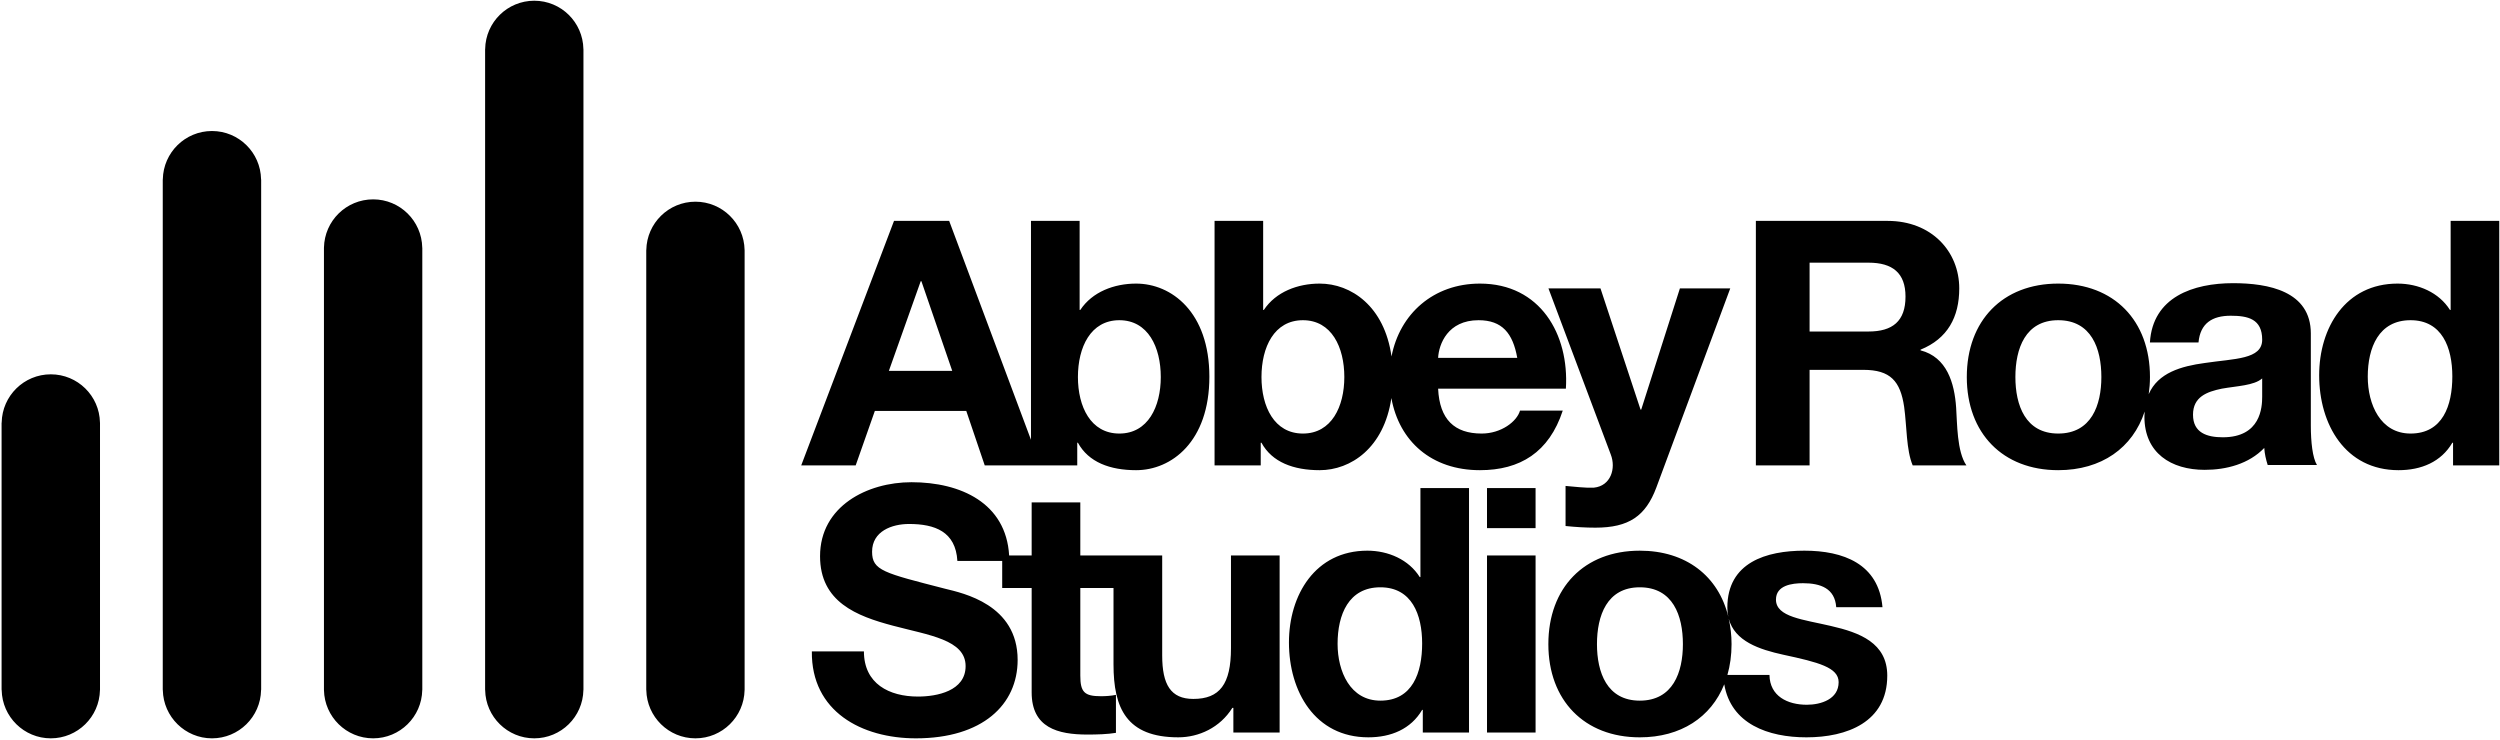 <?xml version="1.0" encoding="UTF-8" standalone="no"?> <svg xmlns:dc="http://purl.org/dc/elements/1.1/" xmlns:cc="http://creativecommons.org/ns#" xmlns:rdf="http://www.w3.org/1999/02/22-rdf-syntax-ns#" xmlns:svg="http://www.w3.org/2000/svg" xmlns="http://www.w3.org/2000/svg" xmlns:sodipodi="http://sodipodi.sourceforge.net/DTD/sodipodi-0.dtd" xmlns:inkscape="http://www.inkscape.org/namespaces/inkscape" id="svg3492" version="1.1" inkscape:version="0.48.5 r10040" width="1000" height="296.019" xml:space="preserve" sodipodi:docname="Abbey Road Events Brochure 2013.pdf"><defs id="defs3496"><clipPath id="clipPath3508"><path d="m 0,0 595.275,0 0,595.275 L 0,595.275 0,0 z" id="path3510" inkscape:connector-curvature="0"></path></clipPath><clipPath id="clipPath3522"><path d="m 372.047,504.383 187.795,0 0,55.459 -187.795,0 0,-55.459 z" id="path3524" inkscape:connector-curvature="0"></path></clipPath></defs><g id="g3500" inkscape:groupmode="layer" inkscape:label="Abbey Road Events Brochure 2013" transform="matrix(1.25,0,0,-1.25,-464.559,925.998)"><g id="g3518" style="fill:#000000" transform="matrix(4.256,0,0,4.256,-1211.278,-1642.127)"><g id="g3520" clip-path="url(#clipPath3522)" style="fill:#000000"><g id="g3526" transform="translate(427.912,541.106)" style="fill:#000000"><path d="m 0,0 c -0.041,2.012 -1.68,3.627 -3.696,3.627 -2.016,0 -3.653,-1.615 -3.694,-3.622 -0.004,-0.03 -0.004,-0.043 -0.004,-0.043 l 0,-33.018 c 0,0 0,-0.018 0.004,-0.043 0.041,-2.005 1.678,-3.623 3.694,-3.623 2.016,0 3.655,1.618 3.696,3.627 0,0.021 0.002,0.039 0.002,0.039 l 0,33.018 C 0.002,-0.038 0,-0.025 0,0 m -12.12,15.11 c 0.004,-0.025 0.004,-0.038 0.004,-0.038 l 0,-48.128 c 0,0 0,-0.013 -0.004,-0.039 -0.04,-2.009 -1.675,-3.627 -3.693,-3.627 -2.018,0 -3.656,1.618 -3.693,3.623 -0.004,0.025 -0.004,0.043 -0.004,0.043 l 0,48.128 c 0,0 0,0.013 0.004,0.042 0.037,2.008 1.675,3.623 3.693,3.623 2.018,0 3.653,-1.615 3.693,-3.627 M -24.236,0.176 c 0.004,-0.025 0.004,-0.038 0.004,-0.038 l 0,-33.194 c 0,0 0,-0.013 -0.004,-0.043 -0.041,-2.005 -1.675,-3.623 -3.692,-3.623 -2.02,0 -3.657,1.618 -3.698,3.623 -10e-4,0.025 -10e-4,0.043 -10e-4,0.043 l 0,33.194 c 0,0 0,0.013 10e-4,0.038 0.041,2.011 1.678,3.626 3.698,3.626 2.017,0 3.651,-1.615 3.692,-3.626 m -12.119,5.141 c 0.007,-0.025 0.007,-0.041 0.007,-0.041 l 0,-38.332 c 0,0 0,-0.013 -0.007,-0.043 -0.038,-2.005 -1.675,-3.623 -3.691,-3.623 -2.018,0 -3.655,1.618 -3.696,3.623 -0.002,0.025 -0.005,0.043 -0.005,0.043 l 0,38.332 c 0,0 0.003,0.016 0.005,0.041 0.041,2.006 1.678,3.624 3.696,3.624 2.016,0 3.653,-1.618 3.691,-3.624 m -12.113,-18.291 c 0,-0.031 0.003,-0.042 0.003,-0.042 l 0,-20.04 c 0,0 -0.003,-0.013 -0.003,-0.039 -0.041,-2.009 -1.678,-3.627 -3.697,-3.627 -2.015,0 -3.653,1.618 -3.693,3.623 -0.004,0.025 -0.007,0.043 -0.007,0.043 l 0,20.04 c 0,0 0.003,0.011 0.007,0.042 0.04,2.006 1.678,3.621 3.693,3.621 2.019,0 3.656,-1.615 3.697,-3.621 m 90.447,-0.832 c -2.164,0 -3.115,2.032 -3.115,4.249 0,2.24 0.951,4.273 3.115,4.273 2.159,0 3.114,-2.033 3.114,-4.273 0,-2.217 -0.955,-4.249 -3.114,-4.249 m 13.206,8.522 c 1.776,0 2.577,-0.978 2.91,-2.831 l -5.95,0 c 0.055,1.028 0.724,2.831 3.04,2.831 m 3.118,-6.795 c -0.233,-0.825 -1.417,-1.727 -2.885,-1.727 -2.035,0 -3.167,1.055 -3.273,3.374 l 9.606,0 c 0.256,4.093 -1.931,7.901 -6.463,7.901 -3.496,0 -6.031,-2.277 -6.647,-5.479 -0.532,3.79 -3.047,5.479 -5.403,5.479 -1.646,0 -3.293,-0.618 -4.196,-1.98 l -0.052,0 0,6.694 -3.654,0 0,-18.383 3.472,0 0,1.702 0.056,0 c 0.796,-1.468 2.418,-2.062 4.374,-2.062 2.34,0 4.84,1.669 5.392,5.423 0.588,-3.253 3.021,-5.423 6.658,-5.423 3.015,0 5.2,1.339 6.229,4.481 l -3.214,0 z m -10.5,-21.809 c -2.265,0 -3.217,2.187 -3.217,4.272 0,2.189 0.824,4.25 3.217,4.25 2.37,0 3.141,-2.061 3.141,-4.224 0,-2.189 -0.72,-4.298 -3.141,-4.298 m 3.012,9.291 -0.051,0 c -0.825,1.315 -2.368,1.985 -3.94,1.985 -3.913,0 -5.895,-3.323 -5.895,-6.903 0,-3.679 1.955,-7.131 5.97,-7.131 1.702,0 3.196,0.618 4.045,2.062 l 0.049,0 0,-1.703 3.475,0 0,18.384 -3.653,0 0,-6.694 z m 5.006,-11.69 3.652,0 0,13.313 -3.652,0 0,-13.313 z m 24.045,2.09 c -1.444,0 -2.783,0.642 -2.807,2.24 l -3.163,0 c 0.203,0.71 0.312,1.482 0.312,2.317 0,0.675 -0.079,1.312 -0.213,1.913 0.453,-1.694 2.285,-2.311 4.119,-2.712 2.627,-0.566 4.145,-0.953 4.145,-2.059 0,-1.287 -1.337,-1.699 -2.393,-1.699 m -12.559,0.309 c -2.474,0 -3.218,2.136 -3.218,4.248 0,2.136 0.744,4.274 3.218,4.274 2.498,0 3.243,-2.138 3.243,-4.274 0,-2.112 -0.745,-4.248 -3.243,-4.248 m 14.388,5.611 c -2.09,0.492 -4.148,0.669 -4.148,1.986 0,1.078 1.21,1.233 2.034,1.233 1.315,0 2.396,-0.386 2.497,-1.803 l 3.478,0 c -0.286,3.272 -2.962,4.249 -5.873,4.249 -2.858,0 -5.791,-0.878 -5.791,-4.276 0,-0.25 0.025,-0.478 0.074,-0.693 -0.742,3.062 -3.186,4.969 -6.659,4.969 -4.17,0 -6.873,-2.782 -6.873,-7.028 0,-4.221 2.703,-7.006 6.873,-7.006 3.086,0 5.363,1.51 6.352,3.988 0.503,-2.981 3.305,-3.988 6.179,-3.988 3.039,0 6.078,1.136 6.078,4.638 0,2.469 -2.087,3.24 -4.221,3.731 m -25.874,7.362 3.652,0 0,3.012 -3.652,0 0,-3.012 z M 36.57,-29.952 c 0,-2.703 -0.851,-3.807 -2.832,-3.807 -1.7,0 -2.339,1.081 -2.339,3.268 l 0,7.517 -6.157,0 0,3.992 -3.658,0 0,-3.992 -1.693,0 c -0.228,3.94 -3.637,5.509 -7.343,5.509 -3.319,0 -6.874,-1.797 -6.874,-5.564 0,-3.446 2.756,-4.502 5.484,-5.224 2.704,-0.72 5.46,-1.055 5.46,-3.038 0,-1.877 -2.164,-2.29 -3.582,-2.29 -2.159,0 -4.064,0.957 -4.064,3.397 l -3.915,0 c -0.053,-4.529 3.759,-6.538 7.826,-6.538 4.995,0 7.647,2.525 7.647,5.896 0,4.173 -4.119,5.022 -5.46,5.354 -4.606,1.187 -5.484,1.365 -5.484,2.781 0,1.546 1.495,2.086 2.78,2.086 1.936,0 3.505,-0.569 3.633,-2.779 l 3.37,0 0,-2.036 2.215,0 0,-7.85 c 0,-2.653 1.959,-3.168 4.199,-3.168 0.721,0 1.517,0.024 2.138,0.129 l 0,2.855 c -0.387,-0.076 -0.748,-0.101 -1.135,-0.101 -1.234,0 -1.544,0.309 -1.544,1.547 l 0,6.588 2.496,0 0,-5.741 c 0,-3.291 0.98,-5.485 4.87,-5.485 1.542,0 3.136,0.723 4.066,2.215 l 0.076,0 0,-1.856 3.478,0 0,13.313 -3.658,0 0,-6.978 z m -23.327,27.601 0.051,0 2.318,-6.742 -4.764,0 2.395,6.742 z m 14.934,-2.933 c 2.163,0 3.116,-2.033 3.116,-4.273 0,-2.217 -0.953,-4.249 -3.116,-4.249 -2.162,0 -3.114,2.032 -3.114,4.249 0,2.24 0.952,4.273 3.114,4.273 m -18.383,-6.821 6.874,0 1.388,-4.095 6.956,0 0,1.702 0.051,0 c 0.799,-1.468 2.419,-2.062 4.376,-2.062 2.651,0 5.507,2.138 5.507,7.026 0,4.867 -2.856,7.003 -5.507,7.003 -1.647,0 -3.297,-0.618 -4.197,-1.98 l -0.051,0 0,6.694 -3.658,0 0,-16.458 -6.151,16.458 -4.147,0 -6.977,-18.383 4.095,0 1.441,4.095 z m 74.713,5.971 -4.432,0 0,5.176 4.432,0 c 1.803,0 2.78,-0.774 2.78,-2.55 0,-1.854 -0.977,-2.626 -2.78,-2.626 m 3.911,-1.416 0,0.052 c 2.032,0.824 2.91,2.446 2.91,4.606 0,2.78 -2.087,5.075 -5.381,5.075 l -9.911,0 0,-18.383 4.039,0 0,7.183 4.045,0 c 2.033,0 2.781,-0.849 3.065,-2.782 0.204,-1.466 0.154,-3.243 0.642,-4.401 l 4.039,0 c -0.72,1.033 -0.691,3.194 -0.772,4.349 -0.127,1.853 -0.694,3.787 -2.676,4.301 m 25.687,-3.477 c 0,-0.798 -0.103,-3.06 -2.961,-3.06 -1.183,0 -2.24,0.332 -2.24,1.697 0,1.339 1.034,1.724 2.164,1.958 1.135,0.204 2.42,0.23 3.037,0.77 l 0,-1.365 z m -15.337,-2.779 c -2.471,0 -3.219,2.138 -3.219,4.249 0,2.138 0.748,4.273 3.219,4.273 2.496,0 3.245,-2.135 3.245,-4.273 0,-2.111 -0.749,-4.249 -3.245,-4.249 m 18.995,7.519 c 0,3.191 -3.192,3.787 -5.844,3.787 -2.989,0 -6.05,-1.034 -6.255,-4.458 l 3.653,0 c 0.131,1.444 1.032,2.01 2.419,2.01 1.288,0 2.369,-0.233 2.369,-1.803 0,-1.491 -2.085,-1.415 -4.321,-1.751 -1.759,-0.239 -3.514,-0.731 -4.211,-2.344 0.06,0.414 0.095,0.84 0.095,1.289 0,4.247 -2.703,7.026 -6.9,7.026 -4.169,0 -6.872,-2.779 -6.872,-7.026 0,-4.223 2.703,-7.003 6.872,-7.003 3.259,0 5.61,1.68 6.5,4.41 -0.005,-0.129 -0.017,-0.261 -0.017,-0.393 0,-2.73 2.007,-3.992 4.533,-3.992 1.618,0 3.318,0.438 4.478,1.648 0.025,-0.437 0.127,-0.874 0.258,-1.286 l 3.705,0 c -0.335,0.539 -0.462,1.751 -0.462,2.958 l 0,6.928 z m 7.498,-7.519 c -2.266,0 -3.218,2.188 -3.218,4.272 0,2.192 0.825,4.25 3.218,4.25 2.369,0 3.141,-2.058 3.141,-4.226 0,-2.185 -0.72,-4.296 -3.141,-4.296 m 3.014,15.989 0,-6.694 -0.052,0 c -0.824,1.31 -2.37,1.98 -3.94,1.98 -3.913,0 -5.894,-3.318 -5.894,-6.897 0,-3.68 1.955,-7.132 5.968,-7.132 1.703,0 3.199,0.616 4.045,2.062 l 0.054,0 0,-1.702 3.474,0 0,18.383 -3.655,0 z M 63.861,-17.873 c -0.72,-0.03 -1.442,0.075 -2.134,0.128 l 0,-3.013 c 0.746,-0.077 1.492,-0.124 2.24,-0.124 2.523,0 3.78,0.871 4.582,3.009 l 5.561,14.981 -3.786,0 -2.908,-9.112 -0.051,0 -3.012,9.112 -3.913,0 4.684,-12.482 c 0.413,-1.055 0,-2.371 -1.263,-2.499" style="fill:#000000;fill-opacity:1;fill-rule:nonzero;stroke:none" id="path3528" inkscape:connector-curvature="0"></path></g></g></g></g></svg> 